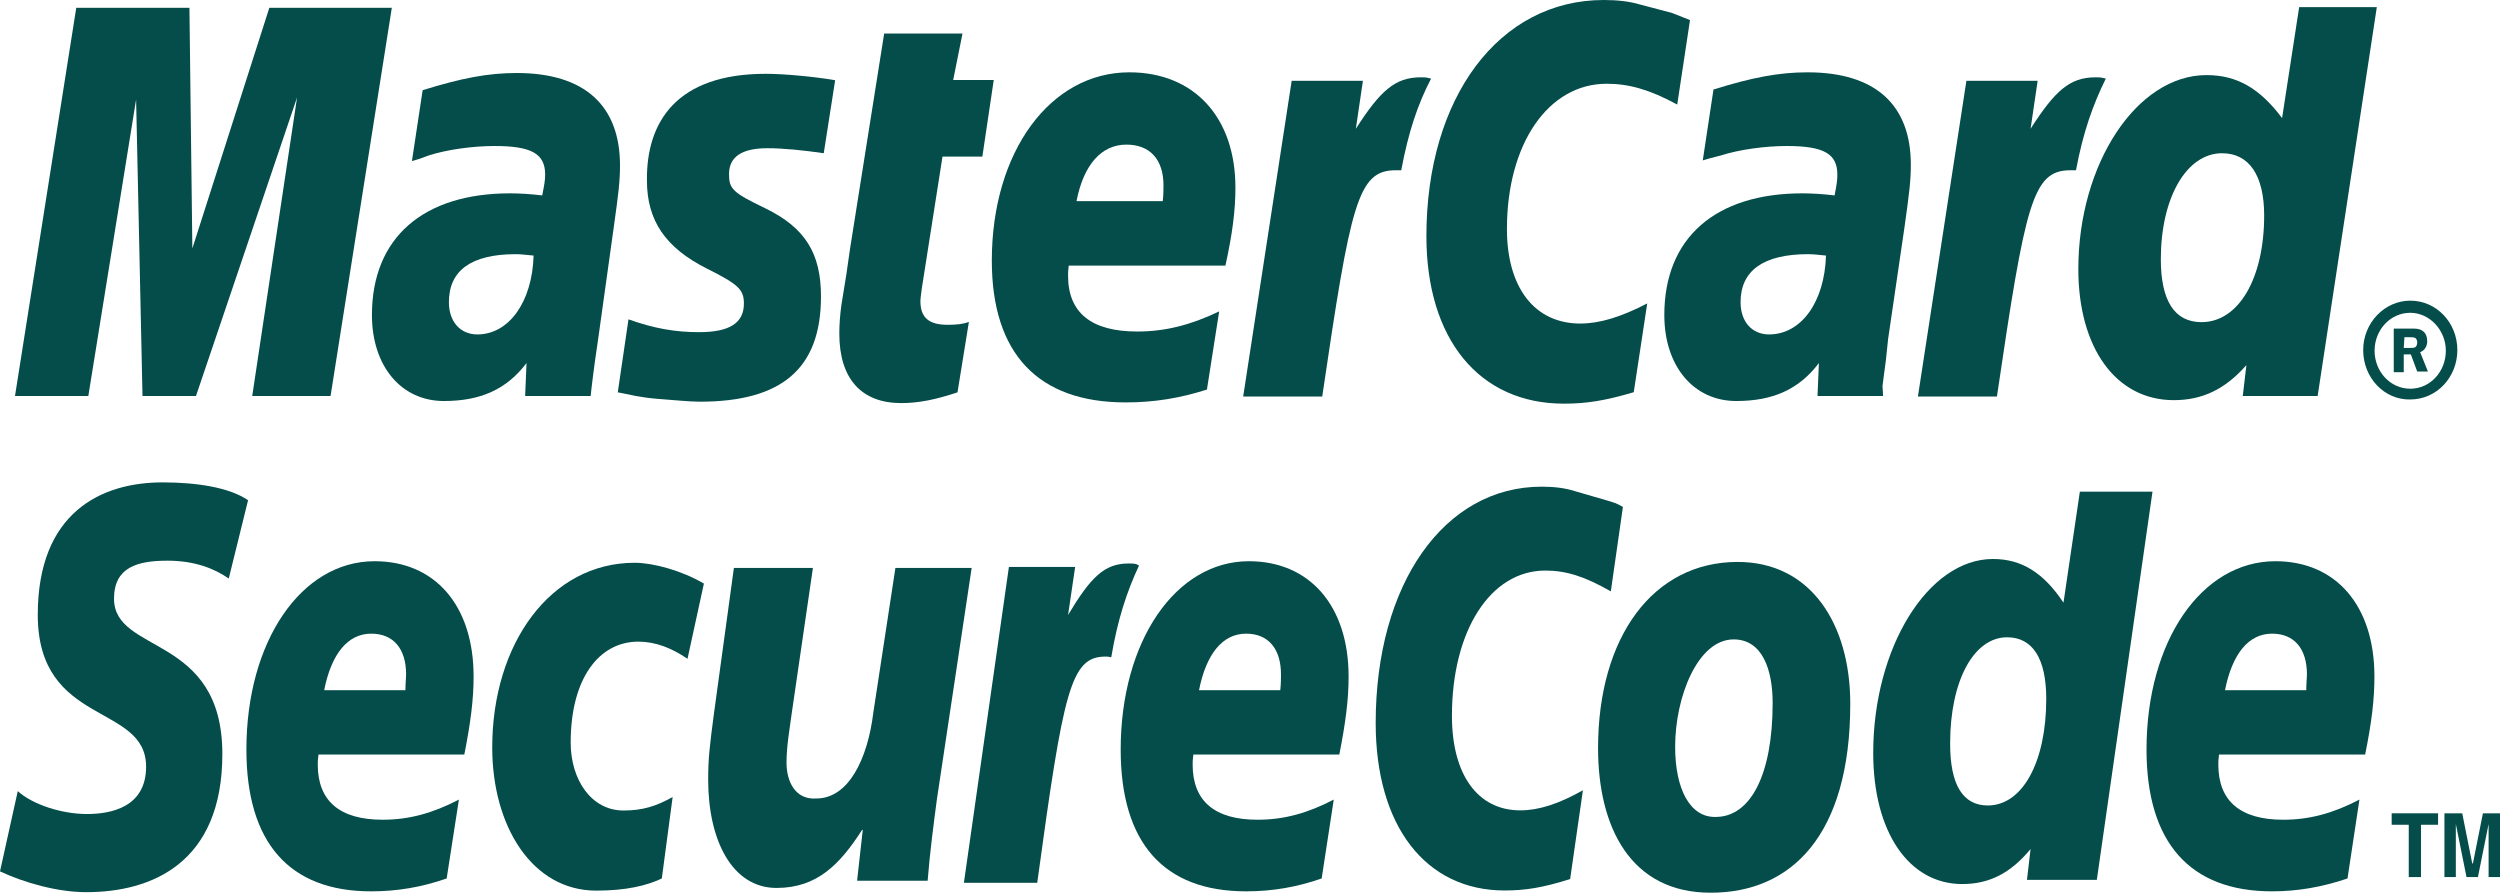 <svg width="84" height="30" viewBox="0 0 84 30" fill="none" xmlns="http://www.w3.org/2000/svg">
<path fill-rule="evenodd" clip-rule="evenodd" d="M79.403 11.762C79.403 10.847 80.122 10.102 80.985 10.102C81.872 10.102 82.567 10.847 82.567 11.762C82.567 12.676 81.872 13.422 80.985 13.422C80.122 13.445 79.403 12.7 79.403 11.762ZM80.985 13.061C81.657 13.061 82.18 12.484 82.18 11.785C82.18 11.086 81.629 10.51 80.985 10.51C80.313 10.51 79.786 11.086 79.786 11.785C79.786 12.484 80.313 13.061 80.985 13.061ZM80.766 12.507H80.43V11.04H81.027C81.149 11.04 81.289 11.04 81.387 11.11C81.508 11.18 81.555 11.326 81.555 11.471C81.555 11.64 81.457 11.785 81.317 11.832L81.578 12.484H81.219L81.004 11.907H80.766V12.507V12.507ZM80.766 11.691H80.957C81.027 11.691 81.102 11.691 81.149 11.668C81.195 11.645 81.219 11.569 81.219 11.499C81.219 11.452 81.195 11.377 81.149 11.354C81.102 11.33 81.004 11.33 80.957 11.33H80.789L80.766 11.691Z" fill="#044D4A"/>
<path fill-rule="evenodd" clip-rule="evenodd" d="M56.784 0.675L56.355 3.513C55.421 3.006 54.726 2.814 53.984 2.814C52.019 2.814 50.633 4.835 50.633 7.696C50.633 9.67 51.567 10.871 53.097 10.871C53.746 10.871 54.46 10.655 55.347 10.195L54.894 13.178C53.914 13.469 53.289 13.563 52.547 13.563C49.7 13.563 47.927 11.396 47.927 7.935C47.927 3.273 50.367 0 53.886 0C54.339 0 54.749 0.047 55.081 0.145L56.182 0.436C56.471 0.553 56.541 0.577 56.784 0.675Z" fill="#044D4A"/>
<path fill-rule="evenodd" clip-rule="evenodd" d="M47.997 2.621C47.927 2.598 47.829 2.598 47.735 2.598C46.872 2.598 46.373 3.053 45.556 4.328L45.794 2.715H43.4L41.771 13.323H44.427C45.383 6.828 45.621 5.721 46.891 5.721C46.961 5.721 46.989 5.721 47.082 5.721C47.32 4.445 47.633 3.507 48.085 2.64L47.997 2.621Z" fill="#044D4A"/>
<path fill-rule="evenodd" clip-rule="evenodd" d="M32.172 13.183C31.453 13.422 30.879 13.544 30.282 13.544C28.943 13.544 28.201 12.728 28.201 11.209C28.201 10.918 28.224 10.585 28.271 10.247L28.439 9.211L28.56 8.367L29.708 1.126H32.34L32.027 2.688H33.39L33.007 5.262H31.668L30.973 9.689C30.949 9.882 30.926 10.027 30.926 10.121C30.926 10.674 31.215 10.913 31.836 10.913C32.149 10.913 32.363 10.89 32.555 10.815L32.172 13.183Z" fill="#044D4A"/>
<path fill-rule="evenodd" clip-rule="evenodd" d="M21.737 6.063C21.737 7.409 22.358 8.324 23.749 9.023C24.803 9.553 24.995 9.721 24.995 10.2C24.995 10.852 24.514 11.161 23.487 11.161C22.699 11.161 21.98 11.039 21.117 10.73L20.757 13.182L20.879 13.206L21.359 13.304C21.527 13.328 21.742 13.375 22.055 13.398C22.675 13.445 23.179 13.497 23.515 13.497C26.292 13.497 27.585 12.366 27.585 9.961C27.585 8.516 27.057 7.653 25.718 7.001C24.617 6.471 24.495 6.349 24.495 5.848C24.495 5.271 24.925 4.98 25.788 4.98C26.315 4.98 27.011 5.05 27.678 5.149L28.061 2.696C27.365 2.574 26.339 2.48 25.737 2.48C22.741 2.476 21.714 4.089 21.737 6.063Z" fill="#044D4A"/>
<path fill-rule="evenodd" clip-rule="evenodd" d="M77.873 13.305H75.357L75.479 12.268C74.76 13.084 73.995 13.445 73.038 13.445C71.097 13.445 69.832 11.691 69.832 9.042C69.832 5.506 71.797 2.523 74.139 2.523C75.171 2.523 75.936 2.978 76.678 3.968L77.252 0.239H79.861L77.873 13.305ZM73.971 10.824C75.217 10.824 76.076 9.356 76.076 7.241C76.076 5.895 75.572 5.149 74.662 5.149C73.467 5.149 72.604 6.641 72.604 8.709C72.604 10.102 73.061 10.824 73.971 10.824Z" fill="#044D4A"/>
<path fill-rule="evenodd" clip-rule="evenodd" d="M40.553 13.089C39.643 13.38 38.78 13.521 37.823 13.521C34.879 13.521 33.325 11.884 33.325 8.756C33.325 5.098 35.289 2.43 37.945 2.43C40.124 2.43 41.51 3.944 41.51 6.303C41.51 7.072 41.412 7.842 41.174 8.925H35.91C35.887 9.094 35.887 9.164 35.887 9.263C35.887 10.515 36.675 11.139 38.211 11.139C39.144 11.139 40.007 10.923 40.964 10.463L40.553 13.089ZM39.069 6.758C39.093 6.543 39.093 6.35 39.093 6.228C39.093 5.361 38.64 4.859 37.847 4.859C37.007 4.859 36.409 5.534 36.171 6.758H39.069Z" fill="#044D4A"/>
<path fill-rule="evenodd" clip-rule="evenodd" d="M11.107 13.305H8.475L9.982 3.273L6.585 13.305H4.788L4.573 3.344L2.968 13.305H0.504L2.562 0.263H6.365L6.463 8.348L9.049 0.263H13.165L11.107 13.305Z" fill="#044D4A"/>
<path fill-rule="evenodd" clip-rule="evenodd" d="M17.929 8.587C17.64 8.564 17.523 8.54 17.332 8.54C15.825 8.54 15.083 9.094 15.083 10.154C15.083 10.806 15.465 11.237 16.039 11.237C17.094 11.237 17.883 10.154 17.929 8.587ZM19.847 13.305H17.645L17.691 12.198C17.019 13.089 16.137 13.474 14.915 13.474C13.477 13.474 12.497 12.297 12.497 10.585C12.497 7.987 14.219 6.496 17.141 6.496C17.453 6.496 17.836 6.519 18.219 6.566C18.289 6.205 18.317 6.059 18.317 5.867C18.317 5.168 17.864 4.906 16.618 4.906C15.876 4.906 15.013 5.028 14.415 5.22L14.079 5.342L13.841 5.412L14.201 3.03C15.517 2.622 16.403 2.453 17.36 2.453C19.633 2.453 20.832 3.536 20.832 5.558C20.832 6.088 20.785 6.472 20.617 7.673L20.09 11.448L19.992 12.123L19.922 12.653L19.875 13.038L19.847 13.305Z" fill="#044D4A"/>
<path fill-rule="evenodd" clip-rule="evenodd" d="M61.353 8.587C61.091 8.564 60.947 8.54 60.755 8.54C59.248 8.54 58.483 9.094 58.483 10.154C58.483 10.806 58.865 11.237 59.439 11.237C60.517 11.237 61.306 10.154 61.353 8.587ZM63.271 13.305H61.068L61.115 12.198C60.443 13.089 59.561 13.474 58.338 13.474C56.901 13.474 55.921 12.297 55.921 10.585C55.921 7.987 57.643 6.496 60.564 6.496C60.853 6.496 61.259 6.519 61.642 6.566C61.712 6.205 61.735 6.06 61.735 5.867C61.735 5.168 61.283 4.906 60.037 4.906C59.295 4.906 58.431 5.028 57.834 5.22L57.451 5.319L57.213 5.389L57.573 3.007C58.889 2.599 59.775 2.43 60.732 2.43C63.005 2.43 64.204 3.513 64.204 5.534C64.204 6.064 64.157 6.449 63.989 7.649L63.439 11.401L63.369 12.076L63.299 12.606L63.252 12.967L63.271 13.305Z" fill="#044D4A"/>
<path fill-rule="evenodd" clip-rule="evenodd" d="M70.667 2.621C70.597 2.598 70.499 2.598 70.406 2.598C69.543 2.598 69.043 3.053 68.227 4.328L68.465 2.715H66.071L64.442 13.323H67.097C68.054 6.828 68.292 5.721 69.561 5.721C69.631 5.721 69.631 5.721 69.753 5.721C69.991 4.445 70.327 3.507 70.756 2.64L70.667 2.621Z" fill="#044D4A"/>
<path fill-rule="evenodd" clip-rule="evenodd" d="M59.561 23.622C59.561 26.028 58.819 27.449 57.647 27.449C56.784 27.472 56.285 26.511 56.285 25.09C56.285 23.406 57.05 21.484 58.249 21.484C59.225 21.484 59.561 22.515 59.561 23.622ZM62.169 23.646C62.169 20.977 60.853 18.881 58.385 18.881C55.538 18.881 53.695 21.409 53.695 25.137C53.695 27.805 54.796 29.995 57.475 29.995C60.181 30 62.169 28.073 62.169 23.646Z" fill="#044D4A"/>
<path fill-rule="evenodd" clip-rule="evenodd" d="M54.53 17.032L54.124 19.87C53.237 19.363 52.617 19.171 51.921 19.171C50.078 19.171 48.785 21.192 48.785 24.053C48.785 26.027 49.649 27.228 51.081 27.228C51.702 27.228 52.374 27.012 53.186 26.553L52.757 29.535C51.847 29.826 51.249 29.92 50.554 29.92C47.899 29.92 46.223 27.753 46.223 24.292C46.223 19.626 48.519 16.352 51.8 16.352C52.229 16.352 52.589 16.399 52.901 16.498L53.905 16.789C54.245 16.887 54.315 16.911 54.53 17.032Z" fill="#044D4A"/>
<path fill-rule="evenodd" clip-rule="evenodd" d="M38.183 18.956C38.113 18.933 38.015 18.933 37.921 18.933C37.109 18.933 36.652 19.387 35.887 20.663L36.125 19.05H33.899L32.387 29.663H34.851C35.737 23.167 35.975 22.061 37.147 22.061C37.217 22.061 37.217 22.061 37.338 22.084C37.553 20.808 37.865 19.871 38.271 19.003L38.183 18.956Z" fill="#044D4A"/>
<path fill-rule="evenodd" clip-rule="evenodd" d="M70.453 29.564H68.106L68.227 28.527C67.555 29.343 66.836 29.704 65.931 29.704C64.134 29.704 62.94 27.95 62.94 25.301C62.94 21.765 64.783 18.782 66.962 18.782C67.919 18.782 68.661 19.237 69.333 20.25L69.883 16.521H72.324L70.453 29.564ZM66.79 27.064C67.961 27.064 68.754 25.596 68.754 23.481C68.754 22.135 68.302 21.413 67.438 21.413C66.314 21.413 65.525 22.881 65.525 24.972C65.52 26.365 65.95 27.064 66.79 27.064Z" fill="#044D4A"/>
<path fill-rule="evenodd" clip-rule="evenodd" d="M15.008 29.517C14.168 29.808 13.356 29.949 12.469 29.949C9.716 29.949 8.279 28.312 8.279 25.184C8.279 21.549 10.122 18.857 12.586 18.857C14.621 18.857 15.913 20.349 15.913 22.731C15.913 23.5 15.815 24.269 15.601 25.353H10.701C10.677 25.521 10.677 25.592 10.677 25.69C10.677 26.919 11.419 27.543 12.857 27.543C13.743 27.543 14.532 27.327 15.419 26.867L15.008 29.517ZM13.622 23.191C13.622 22.975 13.645 22.783 13.645 22.661C13.645 21.793 13.216 21.291 12.474 21.291C11.685 21.291 11.135 21.967 10.892 23.191H13.622V23.191Z" fill="#044D4A"/>
<path fill-rule="evenodd" clip-rule="evenodd" d="M44.408 29.517C43.568 29.808 42.756 29.949 41.869 29.949C39.093 29.949 37.655 28.312 37.655 25.184C37.655 21.549 39.499 18.857 41.963 18.857C43.997 18.857 45.313 20.349 45.313 22.731C45.313 23.5 45.215 24.269 45.001 25.353H40.096C40.073 25.521 40.073 25.592 40.073 25.69C40.073 26.919 40.815 27.543 42.252 27.543C43.139 27.543 43.927 27.327 44.814 26.867L44.408 29.517ZM43.017 23.191C43.041 22.975 43.041 22.783 43.041 22.661C43.041 21.793 42.611 21.291 41.869 21.291C41.081 21.291 40.53 21.967 40.287 23.191H43.017V23.191Z" fill="#044D4A"/>
<path fill-rule="evenodd" clip-rule="evenodd" d="M78.876 29.517C78.013 29.808 77.201 29.949 76.337 29.949C73.584 29.949 72.123 28.312 72.123 25.184C72.123 21.549 73.967 18.857 76.454 18.857C78.489 18.857 79.781 20.349 79.781 22.731C79.781 23.5 79.688 24.269 79.469 25.353H74.559C74.536 25.521 74.536 25.592 74.536 25.69C74.536 26.919 75.278 27.543 76.715 27.543C77.602 27.543 78.391 27.327 79.277 26.867L78.876 29.517ZM77.49 23.191C77.49 22.975 77.513 22.783 77.513 22.661C77.513 21.793 77.084 21.291 76.342 21.291C75.553 21.291 75.003 21.967 74.76 23.191H77.49V23.191Z" fill="#044D4A"/>
<path fill-rule="evenodd" clip-rule="evenodd" d="M7.686 19.439C7.205 19.102 6.538 18.839 5.628 18.839C4.625 18.839 3.831 19.055 3.831 20.114C3.831 21.99 7.471 21.292 7.471 25.334C7.471 29.016 5.077 29.977 2.898 29.977C1.941 29.977 0.817 29.663 0 29.278L0.597 26.582C1.101 27.037 2.081 27.351 2.921 27.351C3.71 27.351 4.909 27.135 4.909 25.761C4.909 23.618 1.269 24.415 1.269 20.659C1.269 17.216 3.402 16.208 5.46 16.208C6.608 16.208 7.709 16.377 8.335 16.808L7.686 19.439Z" fill="#044D4A"/>
<path fill-rule="evenodd" clip-rule="evenodd" d="M22.237 29.517C21.733 29.756 21.042 29.925 20.034 29.925C17.878 29.925 16.539 27.759 16.539 25.114C16.539 21.648 18.48 18.909 21.327 18.909C21.947 18.909 22.909 19.172 23.651 19.608L23.1 22.136C22.573 21.775 22.022 21.559 21.448 21.559C20.132 21.559 19.175 22.788 19.175 24.95C19.175 26.202 19.871 27.233 20.949 27.233C21.597 27.233 22.05 27.088 22.601 26.779L22.237 29.517Z" fill="#044D4A"/>
<path fill-rule="evenodd" clip-rule="evenodd" d="M31.481 26.848C31.36 27.763 31.243 28.654 31.169 29.592H28.798L28.989 27.885H28.966C28.224 29.038 27.459 29.835 26.091 29.835C24.607 29.835 23.795 28.246 23.795 26.201C23.795 25.479 23.842 25.094 23.987 23.988L24.659 19.082H27.314L26.595 24.016C26.525 24.546 26.427 25.076 26.427 25.629C26.427 26.253 26.717 26.881 27.431 26.829C28.509 26.829 29.153 25.507 29.344 23.941L30.086 19.082H32.648L31.481 26.848Z" fill="#044D4A"/>
<path fill-rule="evenodd" clip-rule="evenodd" d="M81.345 29.47H80.934V27.712H80.36V27.327H81.919V27.712H81.345V29.47Z" fill="#044D4A"/>
<path fill-rule="evenodd" clip-rule="evenodd" d="M84 29.47H83.617V27.688L83.258 29.47H82.875L82.516 27.688V29.47H82.133V27.327H82.731L83.067 29.011H83.09L83.426 27.327H84V29.47Z" fill="#044D4A"/>
</svg>
